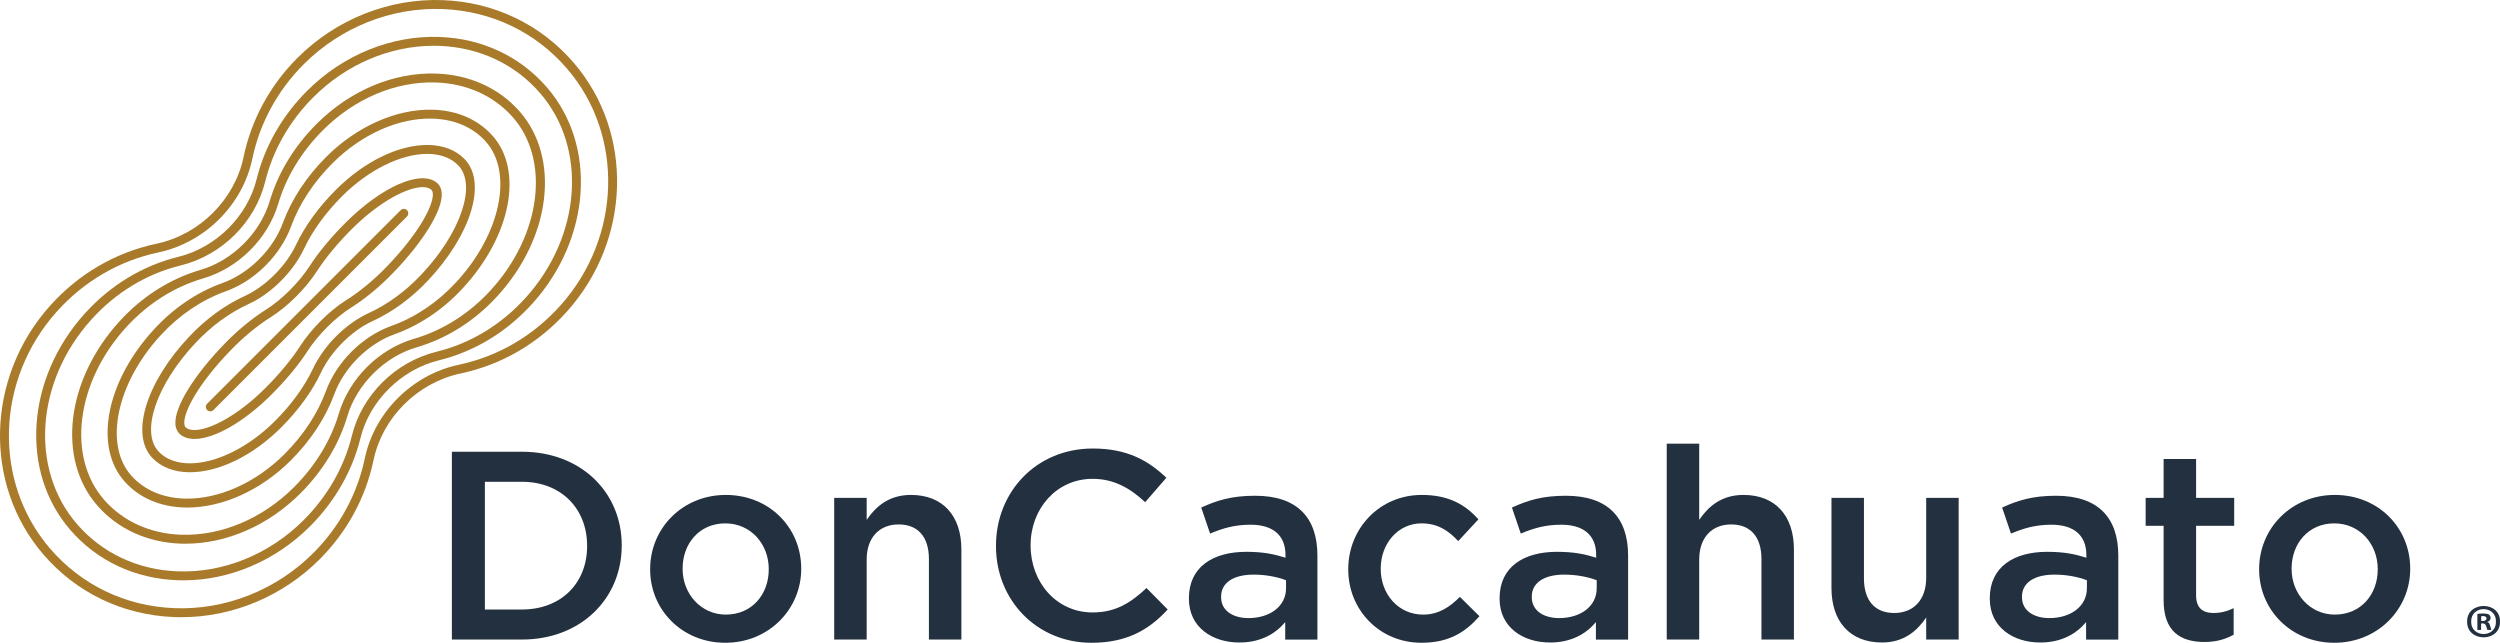 <?xml version="1.0" encoding="UTF-8"?>
<svg xmlns="http://www.w3.org/2000/svg" xmlns:xlink="http://www.w3.org/1999/xlink" xmlns:xodm="http://www.corel.com/coreldraw/odm/2003" xml:space="preserve" width="214.261mm" height="55.088mm" version="1.1" style="shape-rendering:geometricPrecision; text-rendering:geometricPrecision; image-rendering:optimizeQuality; fill-rule:evenodd; clip-rule:evenodd" viewBox="0 0 4006.27 1030.04">
 <defs>
  <style type="text/css">
   
    .fil1 {fill:#A87A2A;fill-rule:nonzero}
    .fil0 {fill:#233040;fill-rule:nonzero}
   
  </style>
 </defs>
 <g id="Capa_x0020_1">
  <g id="_2450507329584">
   <g>
    <path class="fil0" d="M3976.1 994.97c11.58,1.94 11.34,-10.06 0,-7.34l0 7.34zm-0.15 14.53l-5.94 0 0 -25.62c3.69,-0.9 15.79,-1.49 18.75,1.09 3.98,3.06 3.1,10.34 -2.81,11.56l0 0.31c4.55,0.5 5.17,10.75 6.56,12.66l-6.4 0c-2.43,-4.72 -1.12,-11.91 -10.15,-10.31l0 10.31zm-15.78 -13.44c-0.86,26.36 40.3,26.81 39.53,0.16 0.88,-26.81 -40.24,-26.72 -39.53,-0.16zm46.09 0c0.83,33.77 -53.32,33.69 -52.66,0 -0.63,-33.23 53.46,-33.33 52.66,0z"></path>
    <path class="fil0" d="M836.36 976.72c63.21,0 104.48,-42.56 104.48,-101.47l0 -0.86c0,-58.91 -41.28,-102.33 -104.48,-102.33l-59.34 0 0 204.67 59.34 0zm-112.22 -252.82l112.22 0c94.59,0 159.95,64.92 159.95,149.63l0 0.86c0,84.71 -65.36,150.5 -159.95,150.5l-112.22 0 0 -300.98z"></path>
    <path class="fil0" d="M1231.92 912.66l0 -0.86c0,-39.99 -28.81,-73.1 -69.66,-73.1 -41.71,0 -68.37,32.68 -68.37,72.24l0 0.86c0,39.56 29.24,73.09 69.23,73.09 42.57,0 68.8,-33.11 68.8,-72.23zm-190.05 0l0 -0.86c0,-64.93 51.6,-118.67 121.25,-118.67 70.08,0 120.82,52.89 120.82,117.81l0 0.86c0,64.06 -51.6,118.24 -121.68,118.24 -69.23,0 -120.4,-52.88 -120.4,-117.38z"></path>
    <path class="fil0" d="M1336.82 797.85l52.03 0 0 35.26c14.62,-21.5 35.69,-39.99 70.94,-39.99 51.6,0 80.83,33.97 80.83,87.28l0 144.47 -52.03 0 0 -128.99c0,-35.69 -17.62,-55.47 -48.59,-55.47 -30.53,0 -51.16,20.64 -51.16,56.33l0 128.13 -52.03 0 0 -227.02z"></path>
    <path class="fil0" d="M1596.08 875.25l0 -0.86c0,-85.57 64.06,-155.65 155.22,-155.65 55.04,0 89.01,19.35 117.81,46.87l-33.97 39.13c-24.08,-22.36 -49.87,-37.41 -84.27,-37.41 -57.62,0 -99.32,47.73 -99.32,106.21l0 0.86c0,58.9 41.7,107.06 99.32,107.06 36.55,0 60.63,-15.05 86.43,-39.12l33.96 34.39c-30.53,33.11 -66.22,53.32 -122.12,53.32 -87.71,0 -153.07,-68.36 -153.07,-154.79z"></path>
    <path class="fil0" d="M2060.87 929.86c-13.33,-5.16 -31.81,-9.03 -52.02,-9.03 -32.69,0 -52.03,13.33 -52.03,35.26l0 0.86c0,21.93 19.35,33.54 43.86,33.54 34.39,0 60.2,-18.92 60.2,-47.73l0 -12.9zm-1.29 95.03l0 -27.95c-15.48,18.48 -39.12,32.67 -73.52,32.67 -43,0 -80.83,-24.08 -80.83,-70.08l0 -0.85c0,-50.31 38.69,-74.39 92,-74.39 27.52,0 45.14,3.87 62.78,9.46l0 -4.29c0,-31.39 -19.78,-48.59 -55.9,-48.59 -25.79,0 -44.29,5.59 -64.92,14.19l-14.2 -41.71c25.38,-11.61 49.02,-18.92 86.43,-18.92 67.5,0 99.75,35.26 99.75,95.89l0 134.59 -51.6 0z"></path>
    <path class="fil0" d="M2160.6 912.66l0 -0.86c0,-64.5 49.88,-118.67 117.81,-118.67 42.99,0 69.66,15.47 90.72,39.13l-32.25 34.83c-15.91,-16.77 -32.68,-28.38 -58.9,-28.38 -37.84,0 -65.36,32.68 -65.36,72.24l0 0.86c0,39.99 27.95,73.09 67.93,73.09 24.51,0 42.14,-11.61 58.91,-28.38l31.38 30.96c-22.36,25.37 -48.59,42.56 -92.88,42.56 -67.51,0 -117.38,-52.88 -117.38,-117.38z"></path>
    <path class="fil0" d="M2558.75 929.86c-13.33,-5.16 -31.82,-9.03 -52.03,-9.03 -32.68,0 -52.03,13.33 -52.03,35.26l0 0.86c0,21.93 19.35,33.54 43.86,33.54 34.4,0 60.2,-18.92 60.2,-47.73l0 -12.9zm-1.29 95.03l0 -27.95c-15.47,18.48 -39.12,32.67 -73.52,32.67 -43,0 -80.84,-24.08 -80.84,-70.08l0 -0.85c0,-50.31 38.7,-74.39 92.01,-74.39 27.52,0 45.15,3.87 62.78,9.46l0 -4.29c0,-31.39 -19.78,-48.59 -55.9,-48.59 -25.79,0 -44.28,5.59 -64.93,14.19l-14.18 -41.71c25.36,-11.61 49.01,-18.92 86.42,-18.92 67.5,0 99.75,35.26 99.75,95.89l0 134.59 -51.6 0z"></path>
    <path class="fil0" d="M2670.96 711l52.03 0 0 122.11c14.62,-21.5 35.69,-39.99 70.95,-39.99 51.59,0 80.83,33.97 80.83,87.28l0 144.47 -52.03 0 0 -128.99c0,-35.69 -17.63,-55.47 -48.58,-55.47 -30.53,0 -51.17,20.64 -51.17,56.33l0 128.12 -52.03 0 0 -313.88z"></path>
    <path class="fil0" d="M2934.95 942.33l0 -144.47 52.03 0 0 128.99c0,35.69 17.63,55.47 48.59,55.47 30.53,0 51.17,-20.64 51.17,-56.33l0 -128.13 52.03 0 0 227.02 -52.03 0 0 -35.26c-15.04,21.93 -36.11,39.99 -70.94,39.99 -51.6,0 -80.84,-33.96 -80.84,-87.28z"></path>
    <path class="fil0" d="M3344.27 929.86c-13.33,-5.16 -31.81,-9.03 -52.02,-9.03 -32.69,0 -52.03,13.33 -52.03,35.26l0 0.86c0,21.93 19.35,33.54 43.86,33.54 34.39,0 60.2,-18.92 60.2,-47.73l0 -12.9zm-1.29 95.03l0 -27.95c-15.48,18.48 -39.12,32.67 -73.52,32.67 -43,0 -80.83,-24.08 -80.83,-70.08l0 -0.85c0,-50.31 38.69,-74.39 92.01,-74.39 27.51,0 45.14,3.87 62.78,9.46l0 -4.29c0,-31.39 -19.78,-48.59 -55.9,-48.59 -25.79,0 -44.29,5.59 -64.92,14.19l-14.19 -41.71c25.38,-11.61 49.02,-18.92 86.43,-18.92 67.5,0 99.75,35.26 99.75,95.89l0 134.59 -51.6 0z"></path>
    <path class="fil0" d="M3467.22 962.1l0 -119.53 -28.8 0 0 -44.71 28.8 0 0 -62.35 52.03 0 0 62.35 61.06 0 0 44.71 -61.06 0 0 111.36c0,20.21 10.32,28.38 27.94,28.38 11.18,0 21.93,-2.58 32.25,-7.74l0 42.57c-13.32,7.31 -27.51,11.6 -46.86,11.6 -38.27,0 -65.36,-16.76 -65.36,-66.64z"></path>
    <path class="fil0" d="M3810.33 912.66l0 -0.86c0,-39.99 -28.81,-73.1 -69.66,-73.1 -41.71,0 -68.36,32.68 -68.36,72.24l0 0.86c0,39.56 29.23,73.09 69.22,73.09 42.57,0 68.8,-33.11 68.8,-72.23zm-190.05 0l0 -0.86c0,-64.93 51.59,-118.67 121.25,-118.67 70.09,0 120.83,52.89 120.83,117.81l0 0.86c0,64.06 -51.6,118.24 -121.69,118.24 -69.23,0 -120.39,-52.88 -120.39,-117.38z"></path>
   </g>
   <g>
    <path class="fil1" d="M898.33 489.25c-43.73,48.98 -100.09,81.91 -162.99,95.24 -74.72,15.83 -135.3,76.16 -150.76,150.13 -11.94,57.16 -40.45,109.56 -82.42,151.53 -59.4,59.4 -140.56,91.64 -222.71,88.43 -78.4,-3.05 -149.33,-37.18 -199.72,-96.1 -91.26,-106.71 -86.59,-269.49 10.86,-378.65 43.73,-48.98 100.09,-81.91 163,-95.24 74.72,-15.83 135.3,-76.17 150.76,-150.13 11.95,-57.16 40.45,-109.55 82.43,-151.54 59.39,-59.4 140.54,-91.53 222.71,-88.42 78.4,3.06 149.33,37.18 199.71,96.1 91.26,106.71 86.6,269.49 -10.86,378.65zm21.71 -387.93c-53.01,-61.98 -127.59,-97.88 -210.02,-101.09 -86.07,-3.32 -171.17,30.4 -233.37,92.6 -43.95,43.95 -73.79,98.83 -86.3,158.71 -14.32,68.52 -70.47,124.41 -139.73,139.08l1.48 6.99 -1.48 -6.99c-65.91,13.96 -124.93,48.44 -170.71,99.7 -102.18,114.47 -106.94,285.33 -11.05,397.45 53,61.98 127.59,97.88 210.02,101.09 3.92,0.15 7.82,0.23 11.73,0.23 82.05,-0.01 162.26,-33.46 221.63,-92.83 43.94,-43.94 73.79,-98.83 86.3,-158.71 14.32,-68.51 70.48,-124.4 139.74,-139.08 65.9,-13.96 124.93,-48.44 170.7,-99.7 102.19,-114.47 106.94,-285.33 11.05,-397.44z"></path>
    <path class="fil1" d="M842.61 476.86c-39.09,43.46 -88.61,73.49 -143.22,86.84 -66.35,16.41 -119.6,69.46 -135.66,135.13 -12.39,50.01 -39.02,96.53 -77,134.51 -54.93,54.93 -128.5,84.97 -201.93,82.23 -63.89,-2.33 -121.18,-29.19 -161.31,-75.64l-0.01 -0.01c-76.2,-87.82 -66.39,-228.7 22.83,-327.7 39.09,-43.46 88.61,-73.49 143.22,-86.84 66.34,-16.4 119.6,-69.45 135.66,-135.12 12.39,-50.01 39.02,-96.52 77,-134.51 52.67,-52.67 122.51,-82.39 192.87,-82.39 3.02,0 6.04,0.05 9.06,0.16 63.88,2.33 121.17,29.19 161.31,75.65 76.21,87.82 66.39,228.71 -22.83,327.7zm33.63 -337.05c-42.76,-49.48 -103.7,-78.1 -171.6,-80.57 -77.3,-2.89 -154.83,28.67 -212.56,86.4 -39.82,39.82 -67.75,88.64 -80.76,141.19 -14.6,59.66 -64.92,109.76 -125.2,124.67 -57.39,14.03 -109.41,45.55 -150.42,91.15 -94.04,104.35 -103.93,253.36 -23.01,346.62 42.76,49.48 103.7,78.09 171.6,80.56 3.19,0.12 6.38,0.17 9.57,0.17 74.14,0 147.64,-31.23 202.98,-86.58 39.82,-39.82 67.76,-88.64 80.77,-141.2 14.59,-59.65 64.91,-109.75 125.2,-124.66 57.39,-14.03 109.41,-45.55 150.42,-91.15 94.04,-104.35 103.93,-253.36 23.02,-346.61z"></path>
    <path class="fil1" d="M786.89 464.47c-34.3,37.77 -77,64.9 -123.49,78.47 -56.5,16.48 -103.79,63.6 -120.49,120.04 -12.62,42.68 -37.39,83.33 -71.6,117.55 -50.55,50.55 -116.42,78.37 -180.64,76.39 -49.37,-1.54 -93.21,-21.27 -123.45,-55.55 -29.19,-33.09 -41.78,-79.45 -35.47,-130.57 6.36,-51.54 31.32,-103.45 70.28,-146.17 34.29,-37.77 77,-64.91 123.49,-78.47 56.5,-16.48 103.79,-63.6 120.49,-120.05 12.62,-42.68 37.38,-83.32 71.59,-117.55 50.55,-50.55 116.32,-78.44 180.65,-76.38 49.37,1.54 93.21,21.27 123.44,55.55 29.18,33.08 41.78,79.45 35.47,130.57 -6.36,51.54 -31.32,103.45 -70.28,146.17zm45.52 -286.19c-32.87,-37.27 -80.36,-58.71 -133.71,-60.38 -68.19,-2.16 -137.87,27.23 -191.2,80.56 -35.9,35.9 -61.9,78.64 -75.2,123.59 -15.11,51.1 -59.65,95.46 -110.79,110.38 -49.02,14.3 -94,42.86 -130.05,82.57 -85.74,94.04 -100.76,221.21 -34.95,295.81 32.87,37.27 80.36,58.71 133.71,60.38 2.32,0.07 4.64,0.11 6.95,0.11 65.94,0 132.72,-29.16 184.24,-80.67 35.89,-35.89 61.9,-78.63 75.2,-123.59 15.11,-51.1 59.64,-95.46 110.79,-110.38 49.02,-14.3 93.99,-42.86 130.05,-82.57 85.74,-94.04 100.76,-221.21 34.95,-295.81z"></path>
    <path class="fil1" d="M731.18 452.07c-29.62,32.22 -65.55,56.47 -103.88,70.16 -46.7,16.66 -87.97,57.8 -105.14,104.79 -12.97,35.5 -35.88,70.32 -66.26,100.7 -45.91,45.91 -105.47,72.54 -159.28,71.29 -35.23,-0.83 -64.86,-13.36 -85.68,-36.25 -45.05,-49.51 -24.49,-148.65 46.81,-225.74 29.63,-32.22 65.55,-56.47 103.88,-70.15 46.7,-16.67 87.97,-57.8 105.14,-104.8 12.97,-35.5 35.88,-70.32 66.25,-100.69 45.91,-45.92 105.42,-72.62 159.29,-71.3 35.23,0.84 64.85,13.37 85.67,36.25 45.05,49.51 24.49,148.65 -46.8,225.74zm-38.53 -276.27c-57.78,-1.3 -121.11,26.86 -169.73,75.48 -31.83,31.83 -55.89,68.44 -69.57,105.88 -15.53,42.51 -54.32,81.18 -96.53,96.25 -40.51,14.46 -78.41,40.03 -109.58,73.92 -77.54,83.83 -97.7,189.17 -46.87,245.04 23.51,25.84 56.68,39.99 95.91,40.92 1.33,0.03 2.66,0.04 4,0.04 56.58,0 118.23,-28.02 165.72,-75.52 31.83,-31.83 55.9,-68.45 69.58,-105.89 15.53,-42.51 54.33,-81.18 96.53,-96.24 40.51,-14.46 78.41,-40.03 109.58,-73.93 77.55,-83.84 97.69,-189.17 46.87,-245.04 -23.52,-25.84 -56.68,-39.99 -95.9,-40.92z"></path>
    <path class="fil1" d="M675.48 439.66c-25,26.71 -54.2,48.14 -84.46,61.95 -36.79,16.81 -71.93,51.85 -89.53,89.29 -13.34,28.37 -34.44,57.42 -61.02,84 -41.76,41.76 -93.86,67.6 -136.2,67.6 -0.28,0 -0.57,-0.01 -0.84,-0.01 -20.47,-0.16 -37.37,-6.54 -48.87,-18.42 -30.03,-31.03 -4.18,-107.73 58.88,-174.64 24.99,-26.71 54.19,-48.14 84.45,-61.96 36.79,-16.8 71.93,-51.85 89.53,-89.28 13.34,-28.38 34.45,-57.43 61.02,-84 41.77,-41.76 93.86,-67.59 136.21,-67.59 0.28,0 0.57,0 0.85,0 20.46,0.17 37.36,6.54 48.85,18.42 30.03,31.03 4.18,107.73 -58.87,174.64zm10.14 -207.35c-46.8,-0.4 -101.94,26.45 -147.27,71.78 -27.73,27.72 -49.8,58.17 -63.85,88.03 -15.99,34.02 -49.16,67.12 -82.54,82.36 -31.94,14.59 -62.7,37.13 -88.93,65.18 -69.42,73.67 -94.66,157.22 -58.73,194.35 14.23,14.69 34.63,22.56 59.02,22.76 0.33,0.01 0.66,0.01 0.99,0.01 46.67,0 101.27,-26.77 146.27,-71.78 27.74,-27.73 49.81,-58.17 63.84,-88.03 16,-34.02 49.17,-67.12 82.54,-82.36 31.93,-14.59 62.69,-37.13 88.94,-65.17 69.41,-73.67 94.66,-157.23 58.73,-194.36 -14.22,-14.7 -34.62,-22.57 -59,-22.77z"></path>
    <path class="fil1" d="M619.8 427.22c-20.44,21.3 -43.03,39.97 -65.32,54 -26.72,16.82 -55.54,45.59 -73.43,73.3 -13.77,21.34 -33.14,44.7 -56,67.57 -54.6,54.6 -110.86,77.04 -127.18,63.02 -0.58,-0.5 -2.34,-2.01 -2.57,-6.84 -0.86,-18.36 21.87,-62.62 73.82,-116.4 20.44,-21.3 43.03,-39.97 65.32,-54 26.72,-16.82 55.54,-45.59 73.43,-73.3 13.79,-21.35 33.15,-44.72 56,-67.57 43.98,-43.98 89.04,-67.09 113.43,-67.09 5.89,0 10.58,1.35 13.75,4.08 0.58,0.5 2.34,2.01 2.57,6.83 0.86,18.37 -21.87,62.63 -73.82,116.4zm80.56 -134.07c-25.4,-21.82 -88.42,5.6 -146.59,63.76 -23.55,23.55 -43.57,47.73 -57.89,69.91 -16.58,25.69 -44.33,53.41 -69.04,68.96 -23.26,14.64 -46.77,34.08 -67.99,56.19 -48.52,50.23 -79.06,100.07 -77.8,126.97 0.42,9.08 4.33,14.26 7.53,17.01 5.88,5.05 13.79,7.47 23.18,7.47 31.16,-0.01 78.73,-26.54 123.41,-71.23 23.56,-23.56 43.58,-47.74 57.9,-69.91 16.58,-25.7 44.33,-53.41 69.04,-68.96 23.26,-14.64 46.77,-34.08 67.99,-56.19 48.52,-50.22 79.06,-100.06 77.8,-126.97 -0.42,-9.08 -4.33,-14.27 -7.53,-17.02z"></path>
    <path class="fil1" d="M331.95 657.06l0 0c2.79,2.79 7.31,2.8 10.1,0.01 4.52,-4.52 10.63,-10.63 13.05,-13.06 14.78,-14.78 40.46,-40.46 69.67,-69.67l227.4 -227.4c2.78,-2.78 2.78,-7.31 0,-10.1l-0.01 0c-2.78,-2.79 -7.29,-2.81 -10.08,-0.02 -36.58,36.59 -261.69,261.69 -310.15,310.15 -2.79,2.79 -2.77,7.3 0.02,10.09z"></path>
   </g>
  </g>
 </g>
</svg>
